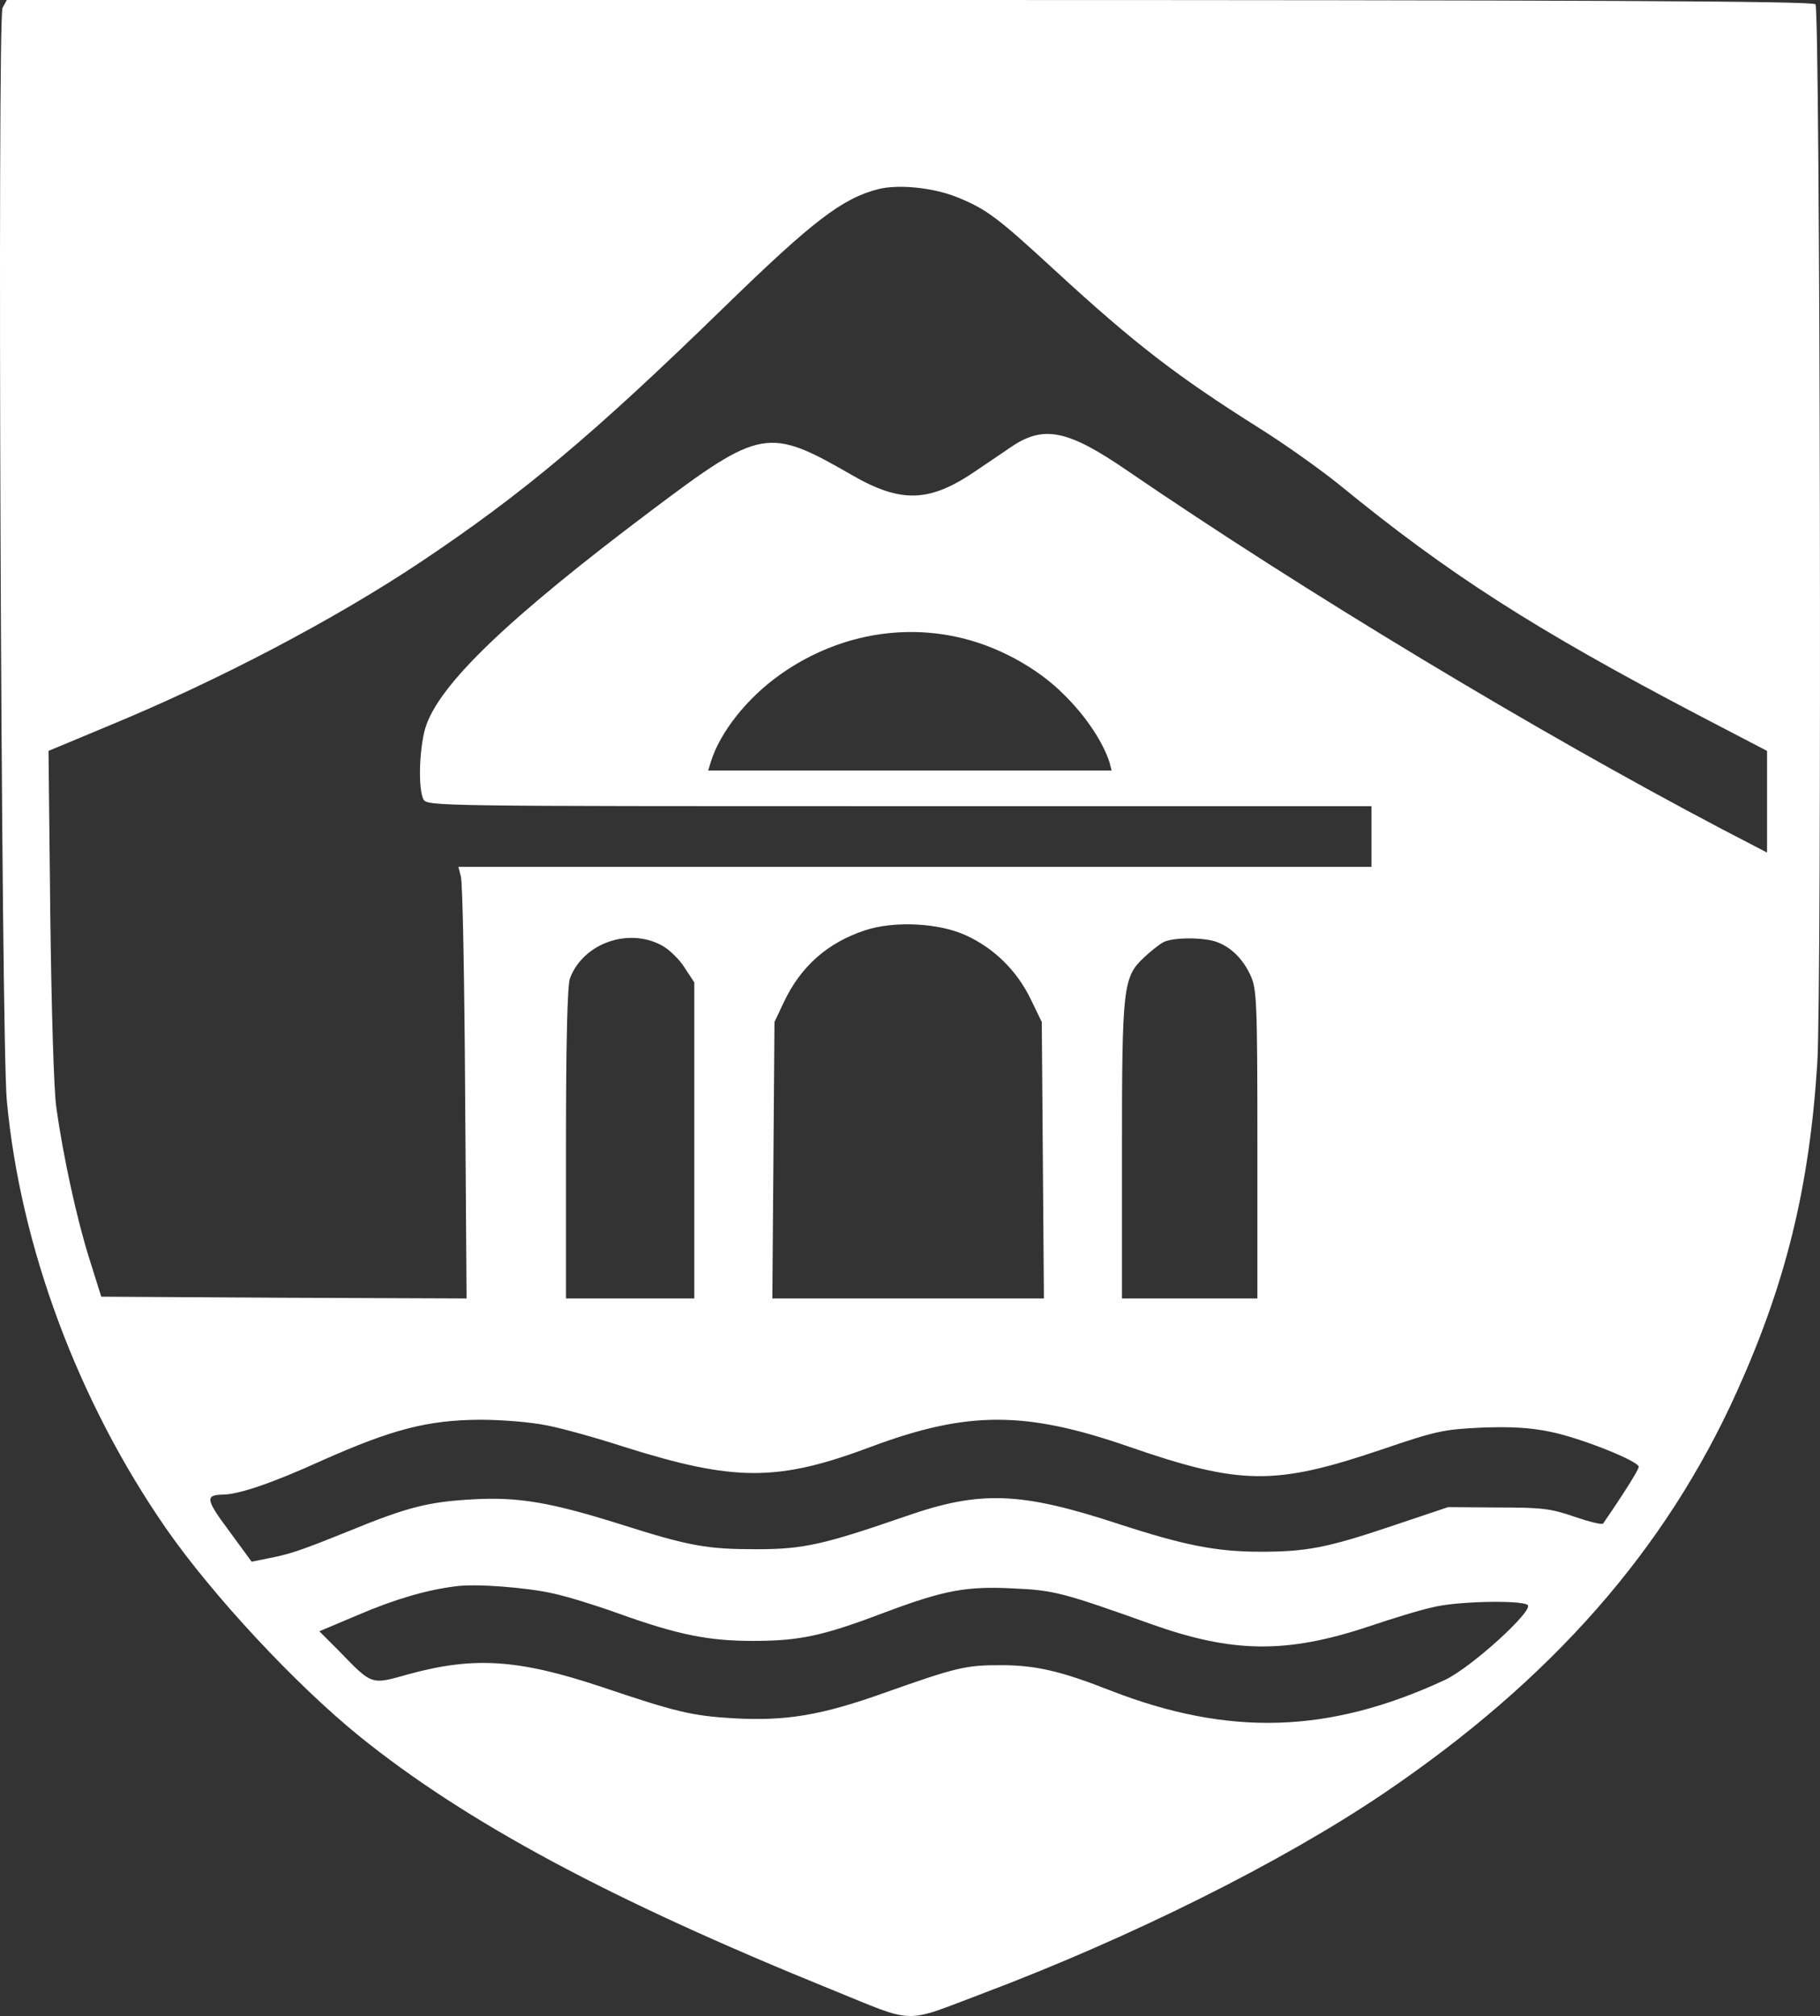 <?xml version="1.0" encoding="UTF-8"?> <svg xmlns="http://www.w3.org/2000/svg" width="1595" height="1766" viewBox="0 0 1595 1766" fill="none"><rect x="0" y="0" width="1595" height="1766" fill="#333333" stroke="none"/><path d="M2.221 6.875C-2.464 15.624 0.972 910.568 5.969 964.003C17.838 1092.12 68.436 1227.74 145.582 1338.98C186.498 1397.73 258.647 1475.22 314.867 1520.84C408.568 1596.46 535.063 1664.27 728.397 1742.7C803.982 1773.33 790.24 1773.01 861.452 1746.14C990.758 1697.39 1123.19 1631.46 1212.83 1570.84C1359.62 1471.47 1459.57 1357.73 1522.04 1219.3C1565.14 1123.99 1585.75 1039.94 1592.63 931.192C1596.69 870.571 1595.12 9.999 1591.06 3.75C1589.5 0.938 1391.79 1.83674e-05 797.423 1.83674e-05H5.969L2.221 6.875ZM838.964 172.802C864.887 183.426 873.945 190.301 924.543 236.86C994.194 300.919 1031.05 329.355 1103.51 374.977C1126 389.038 1157.54 411.537 1173.79 424.661C1269.98 503.406 1345.57 551.528 1488.62 626.524L1548.59 657.772V702.456V746.829L1508.92 726.205C1345.57 640.273 1143.18 518.405 987.322 411.849C935.787 376.539 914.548 372.164 886.126 391.538C880.192 395.601 866.761 404.662 856.142 411.849C814.914 440.285 789.927 441.223 746.2 415.912C673.427 374.039 666.868 374.977 571.293 446.847C444.486 542.154 383.893 600.275 372.649 638.085C367.339 656.522 366.402 691.207 371.087 700.269C374.523 706.206 382.331 706.206 788.053 706.206H1201.9V732.767V759.328H801.796H401.696L403.883 767.765C405.444 772.764 407.006 857.759 407.63 957.128L408.88 1137.43L248.653 1136.8L88.737 1135.87L78.43 1103.06C67.499 1068.68 55.318 1013.06 49.383 970.252C47.197 956.503 45.011 880.883 44.074 801.513L42.512 657.772L94.984 635.898C191.183 596.213 292.379 543.091 367.964 492.782C457.916 432.786 519.758 380.914 635.01 268.733C712.468 193.426 738.08 173.739 769.938 165.615C787.741 161.24 818.037 164.365 838.964 172.802ZM837.714 557.778C872.383 564.965 908.614 584.339 932.664 608.712C952.029 627.774 966.708 650.272 972.33 667.771L974.204 674.958H797.423H620.642L622.829 667.771C630.949 641.21 654.999 611.212 683.734 590.901C729.647 558.403 784.93 546.529 837.714 557.778ZM846.46 819.324C871.134 830.573 890.811 849.947 902.992 874.633L912.987 895.257L913.924 1016.19L914.861 1137.43H795.862H676.862L677.799 1016.19L678.736 895.257L686.857 878.07C701.537 846.822 724.962 825.886 758.069 814.949C783.681 806.512 822.722 808.387 846.46 819.324ZM580.351 828.386C586.598 831.823 595.656 840.573 600.028 847.76L608.461 860.572V999V1137.43H552.241H496.021V1001.81C496.021 913.068 497.27 863.071 499.457 857.134C511.013 826.199 550.992 812.137 580.351 828.386ZM1066.66 825.261C1079.15 829.948 1089.46 840.26 1096.01 854.634C1101.32 866.196 1101.95 877.445 1101.95 1002.13V1137.43H1042.61H983.262V1008.37C983.262 864.321 984.199 855.884 1002.63 838.698C1008.25 833.386 1015.74 827.449 1019.18 825.574C1027.3 820.886 1055.1 820.886 1066.66 825.261ZM479.467 1248.67C492.585 1251.17 522.882 1259.61 546.931 1267.42C644.067 1298.04 681.86 1298.04 764.004 1267.11C848.021 1235.86 898.619 1235.86 988.884 1267.11C1087.27 1301.17 1117.25 1301.48 1211.27 1269.61C1259.05 1253.36 1265.3 1252.11 1298.72 1250.55C1324.64 1249.61 1341.2 1250.55 1359 1254.3C1385.24 1259.61 1436.15 1279.92 1436.15 1284.92C1436.15 1287.42 1422.4 1309.29 1404.91 1334.6C1403.98 1335.85 1392.73 1333.04 1379.93 1328.67C1359 1321.48 1351.82 1320.54 1312.77 1320.54L1269.05 1320.23L1220.64 1336.48C1163.17 1355.85 1145.05 1359.29 1104.76 1359.29C1065.72 1359.29 1037.61 1353.67 979.202 1334.6C894.247 1306.79 858.953 1305.54 794.3 1328.04C721.838 1353.04 704.348 1357.1 663.12 1357.1C620.018 1357.1 604.713 1354.6 544.745 1335.54C483.215 1316.17 454.793 1311.17 414.814 1313.36C375.772 1315.54 357.657 1319.92 305.81 1341.17C262.395 1358.67 253.962 1361.48 234.285 1365.23L220.542 1368.04L200.865 1341.17C180.564 1313.98 179.627 1309.61 194.619 1309.29C208.986 1309.29 238.345 1299.29 282.385 1279.3C343.602 1252.11 374.523 1243.99 420.436 1243.67C441.05 1243.67 465.725 1245.86 479.467 1248.67ZM484.777 1395.85C496.646 1398.35 521.945 1406.16 540.997 1413.04C594.094 1432.1 620.642 1437.41 659.996 1437.41C700.912 1437.41 721.214 1433.04 775.56 1412.41C828.032 1392.73 847.397 1389.29 888.937 1391.48C923.606 1393.04 932.039 1395.23 1009.81 1423.04C1080.4 1448.04 1127.56 1448.66 1199.08 1424.91C1220.32 1417.72 1245.93 1409.91 1256.55 1407.73C1276.86 1402.73 1332.14 1401.48 1338.7 1405.85C1345.26 1409.91 1289.04 1461.16 1265.92 1471.78C1164.73 1518.66 1077.27 1521.16 973.892 1481.16C929.541 1463.66 907.365 1458.66 877.068 1458.66C846.147 1458.66 838.339 1460.53 775.56 1482.72C719.652 1502.72 688.731 1507.72 643.13 1505.22C605.963 1503.03 592.22 1499.59 527.254 1477.72C454.168 1453.35 415.127 1450.85 357.345 1466.78C324.862 1475.85 326.424 1476.47 296.752 1445.85L279.886 1428.97L313.93 1414.6C346.101 1400.85 373.898 1392.73 399.197 1389.6C416.688 1387.1 461.352 1390.54 484.777 1395.85Z" fill="white"></path></svg> 
